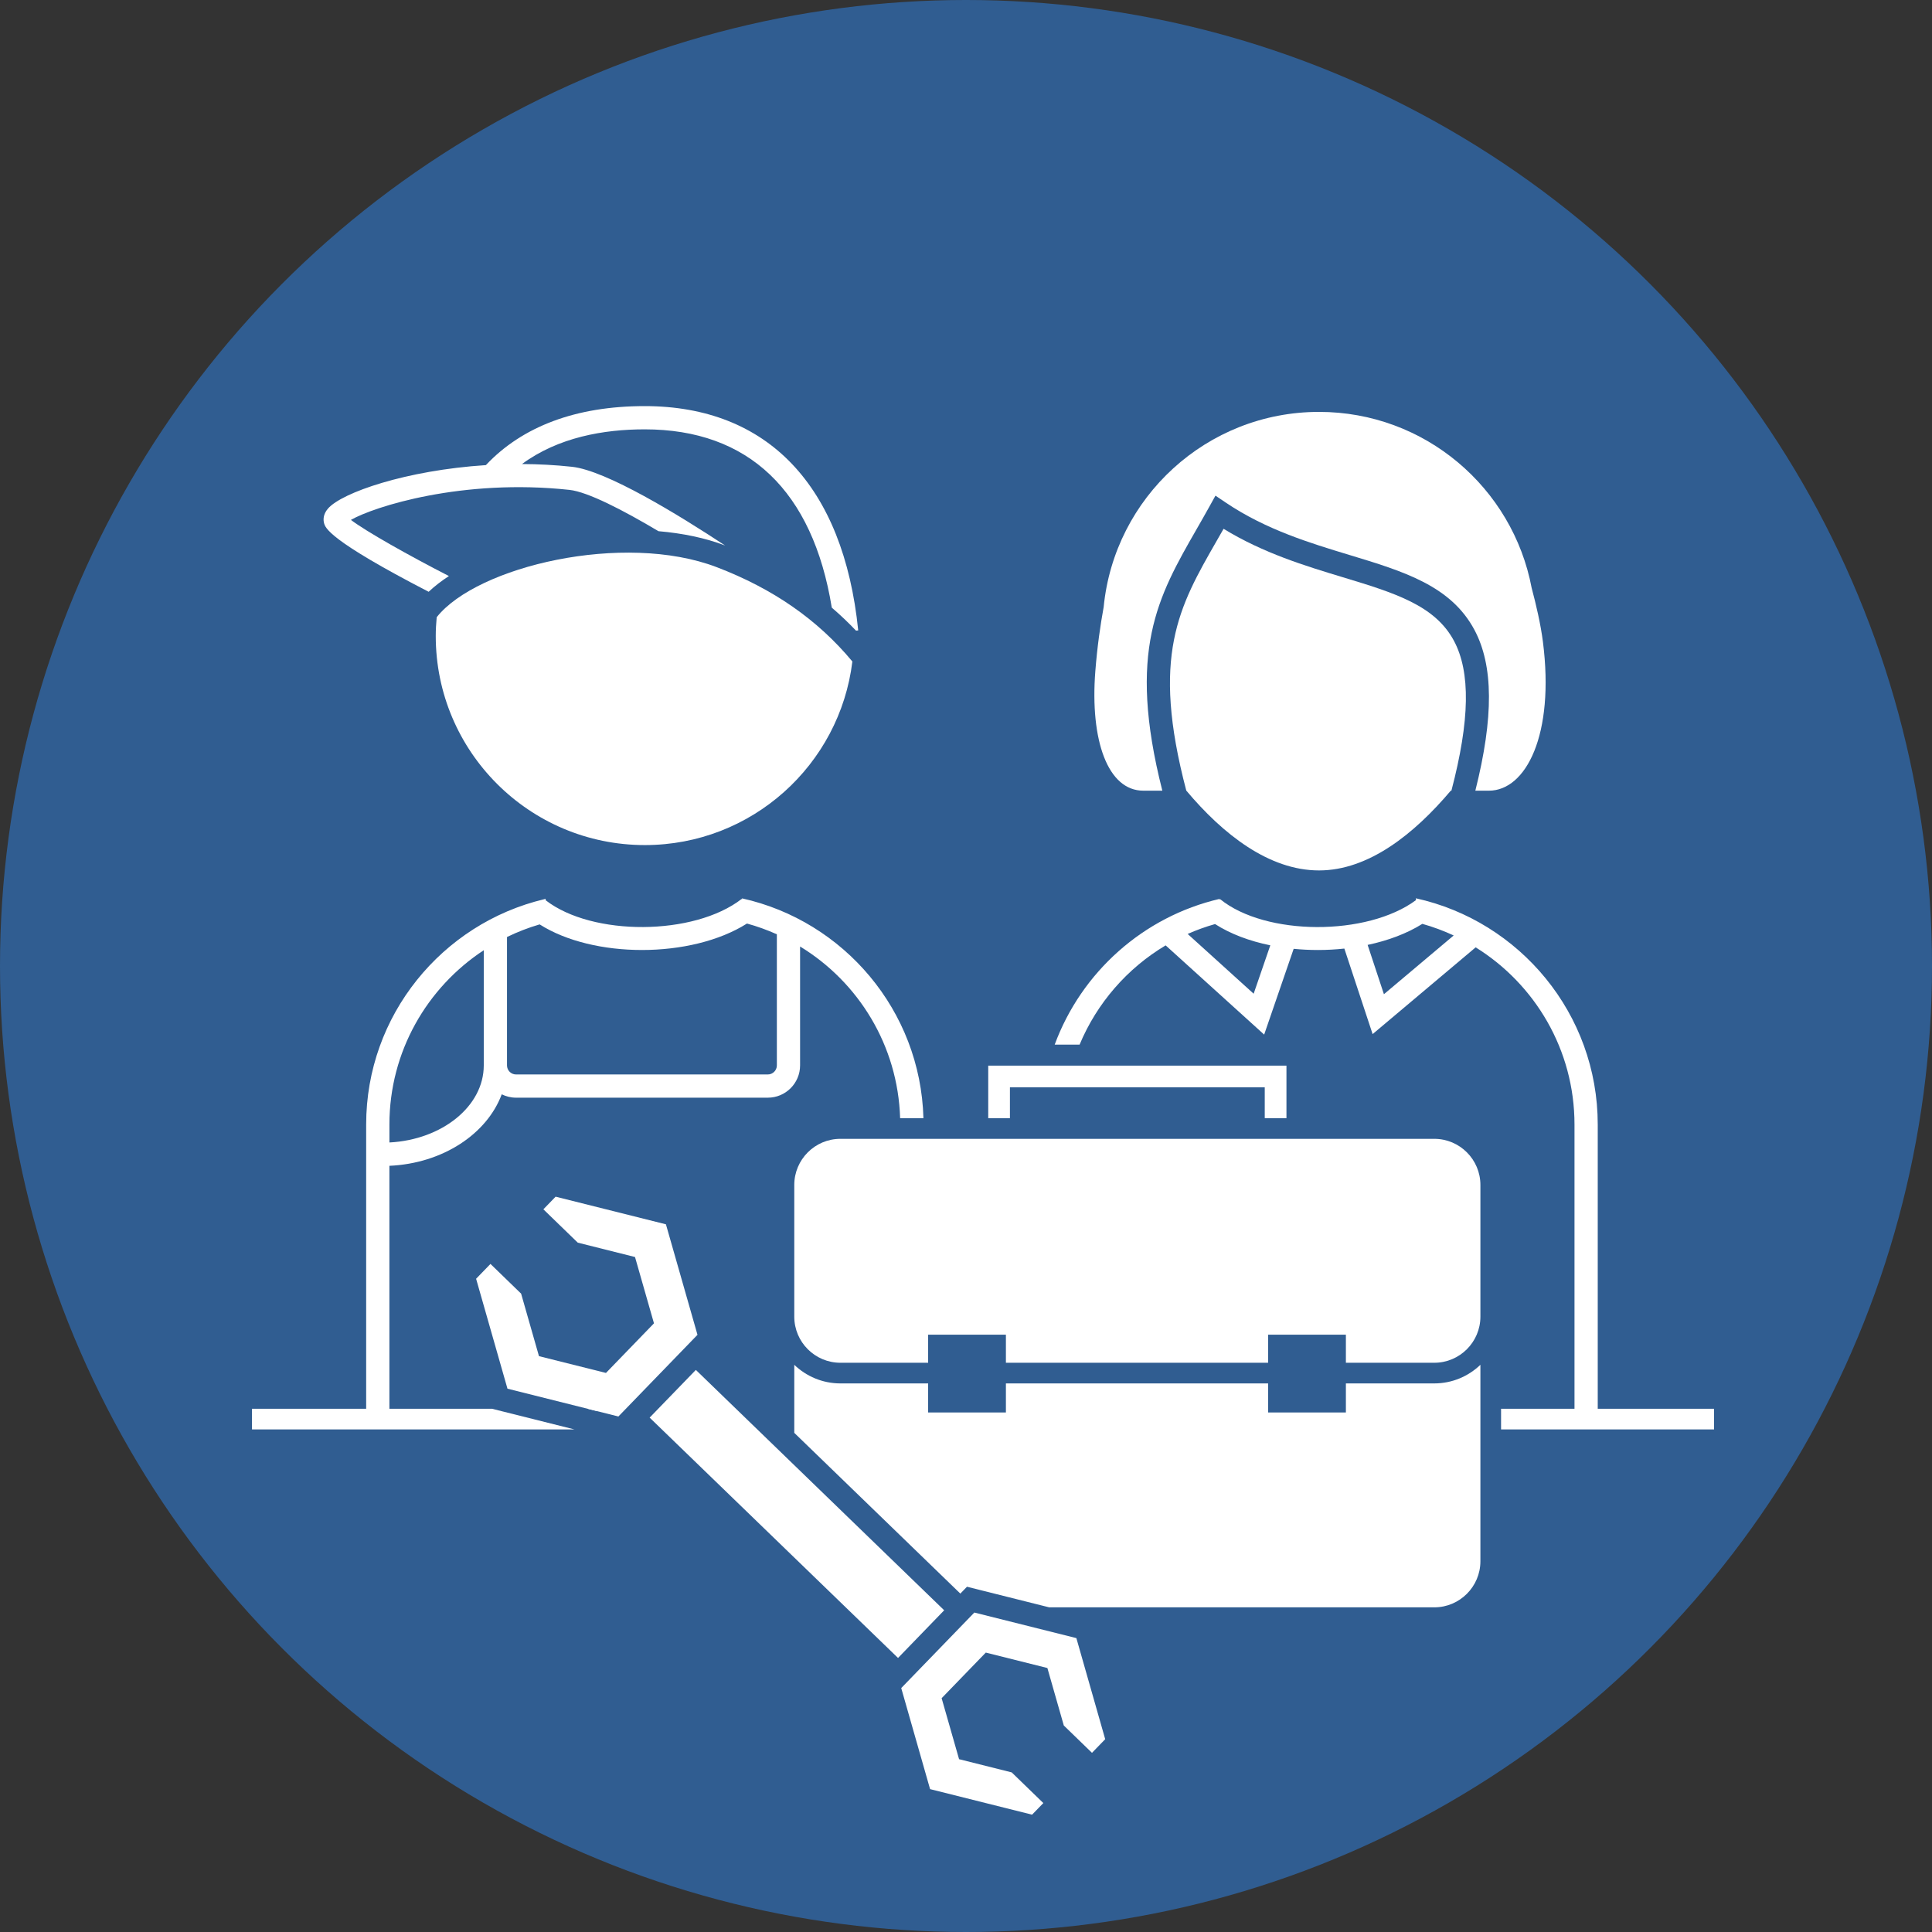 <?xml version="1.0" encoding="UTF-8"?>
<svg xmlns="http://www.w3.org/2000/svg" xmlns:xlink="http://www.w3.org/1999/xlink" version="1.1" x="0px" y="0px" width="300px" height="300px" viewBox="0 0 300 300" xml:space="preserve">
<rect x="0" y="0" width="300" height="300" fill="#333333" stroke="none"/>
<g id="HG">
	<circle fill="#305D91" cx="150" cy="150" r="150"></circle>
</g>
<g id="Benefits_Pfade" display="none">
	<path display="inline" fill="#FFFFFF" d="M225.374,122.777c2.872-10.949,2.985-18.412,0.395-23.269   c-2.958-5.543-9.29-7.46-17.307-9.889c-5.783-1.751-12.276-3.718-18.466-7.507c-0.359,0.634-0.718,1.258-1.07,1.873   c-5.88,10.25-10.234,17.856-4.717,38.791c0.003,0,0.006,0,0.009,0c5.691,6.777,12.838,12.385,20.603,12.385   c7.697,0,14.79-5.677,20.455-12.385C225.31,122.777,225.34,122.777,225.374,122.777z"></path>
	<path display="inline" fill="#FFFFFF" d="M239.586,99.671c-0.346-2.718-1.063-5.797-1.75-8.37   c-2.938-15.566-16.597-27.342-33.016-27.342c-17.447,0-31.786,13.294-33.444,30.306c-0.509,2.776-0.999,6.153-1.296,9.981   c-0.836,10.753,1.956,18.53,7.447,18.53c0.588,0,1.614,0,2.959,0c-5.509-21.701-0.684-30.139,5.31-40.586   c0.65-1.135,1.316-2.295,1.985-3.504l0.954-1.722l1.632,1.1c6.223,4.19,13.086,6.269,19.141,8.102   c8.469,2.564,15.781,4.779,19.443,11.644c2.952,5.533,3.008,13.557,0.138,24.967c0.911,0,1.63,0,2.1,0   C236.976,122.777,241.418,114.052,239.586,99.671z"></path>
	<path display="inline" fill="#FFFFFF" d="M111.278,88.064c-14.425-5.508-37.199-0.139-43.467,7.775   c-0.089,0.96-0.148,1.929-0.148,2.912c0,17.934,14.538,32.472,32.472,32.472c16.591,0,30.264-12.444,32.221-28.507   C126.953,96.214,120.041,91.412,111.278,88.064z"></path>
	<path display="inline" fill="#FFFFFF" d="M69.706,89.449c-6.216-3.19-12.847-6.918-15.217-8.72   c3.606-2.063,17.324-6.46,33.945-4.659c2.826,0.306,8.286,3.125,13.815,6.412c3.719,0.321,7.242,1.038,10.315,2.212   c0.015,0.006,0.028,0.012,0.043,0.018c-7.182-4.736-18.438-11.649-23.786-12.229c-2.624-0.284-5.225-0.415-7.766-0.427   c5.638-4.161,12.709-5.387,19.049-5.387c16.12,0,26.105,9.552,29.055,27.685c0.003,0.002,0.005,0.005,0.008,0.006   c0.625,0.535,1.234,1.086,1.831,1.65c0.046,0.044,0.094,0.087,0.141,0.132c0.607,0.579,1.202,1.172,1.781,1.782l0.344-0.035   C130.978,75.429,119.2,63.06,100.105,63.06c-10.688,0-19.017,3.17-24.658,9.163c-12.395,0.803-22.369,4.271-24.515,6.747   c-0.801,0.924-0.731,1.799-0.618,2.237c0.189,0.741,0.685,2.642,16.246,10.684C67.479,91.029,68.533,90.212,69.706,89.449z"></path>
	<path display="inline" fill="#FFFFFF" d="M222.715,176.838h-92.221c-3.948,0-7.159,3.211-7.159,7.159v20.45   c0,3.949,3.211,7.162,7.159,7.162h13.627v-4.359h12.076v4.359h40.715v-4.361h12.077v4.361h13.726c3.949,0,7.162-3.213,7.162-7.162   v-20.45C229.877,180.049,226.664,176.838,222.715,176.838z"></path>
	<polygon display="inline" fill="#FFFFFF" points="156.821,173.63 156.821,168.842 196.39,168.842 196.39,173.63 199.76,173.63    199.76,165.47 153.452,165.472 153.452,173.63  "></polygon>
	<path display="inline" fill="#FFFFFF" d="M124.236,165.438v-18.466c9.062,5.523,15.195,15.372,15.535,26.658h3.619   c-0.451-16.729-12.377-30.639-28.177-34.134c0.004,0.063,0.014,0.126,0.021,0.189l-0.072-0.094   c-7.409,5.746-23.204,5.814-30.436,0.195c0-0.015-0.002-0.027-0.002-0.041c0-0.06,0.016-0.117,0.018-0.177   c-0.076,0.018-0.15,0.039-0.227,0.057c-0.004-0.002-0.008-0.005-0.012-0.008l-0.012,0.015   c-15.824,3.771-27.633,18.016-27.633,34.978v44.622h3.608v-38.206c8.258-0.363,15.149-4.936,17.442-11.103   c0.67,0.332,1.422,0.524,2.22,0.524h39.096C121.988,170.449,124.236,168.201,124.236,165.438z M75.119,165.438   c0,6.347-6.482,11.544-14.651,11.965v-2.792c0-11.309,5.836-21.273,14.651-27.06V165.438z M120.629,165.438   c0,0.773-0.63,1.403-1.403,1.403H80.13c-0.773,0-1.403-0.63-1.403-1.403v-19.939c1.62-0.788,3.313-1.448,5.07-1.959   c4.165,2.648,10.008,3.976,15.889,3.976c5.976,0,11.981-1.373,16.303-4.109c1.6,0.439,3.148,1.002,4.641,1.67V165.438z"></path>
	<path display="inline" fill="#FFFFFF" d="M248.096,218.75v-44.139c0-17.182-12.113-31.581-28.247-35.126   c0.006,0.088,0.027,0.174,0.027,0.262c0,0.008-0.001,0.015-0.002,0.022c-7.581,5.623-23.36,5.582-30.415-0.15l-0.099,0.121   c0.002-0.054,0.015-0.105,0.017-0.159c-11.848,2.752-21.453,11.378-25.604,22.625h3.867c2.692-6.455,7.407-11.862,13.361-15.409   l15.297,13.855l4.582-13.32c1.241,0.121,2.501,0.184,3.761,0.184c1.376,0,2.752-0.077,4.109-0.222l4.39,13.281l16-13.471   c9.203,5.712,15.347,15.902,15.347,27.507v44.139h-11.403v3.207h33.075v-3.207H248.096z M194.667,154.304l-10.247-9.281   c1.37-0.608,2.791-1.12,4.253-1.536c2.401,1.544,5.364,2.646,8.579,3.302L194.667,154.304z M214.895,154.381l-2.531-7.657   c3.155-0.667,6.085-1.755,8.498-3.267c1.682,0.472,3.307,1.078,4.865,1.803L214.895,154.381z"></path>
	<polygon display="inline" fill="#FFFFFF" points="73.929,198.566 78.799,215.633 96.024,219.951 108.305,207.268 103.404,190.109    86.277,185.819 84.375,187.781 89.715,192.957 98.605,195.189 101.549,205.486 94.094,213.189 83.692,210.584 80.919,200.877    76.16,196.262  "></polygon>
	<path display="inline" fill="#FFFFFF" d="M222.715,214.816h-13.726v4.51h-12.077v-4.51h-40.715v4.51h-12.076v-4.51h-13.627   c-2.777,0-5.297-1.105-7.159-2.889v10.566l25.786,24.959l1.032-1.066l2.021,0.508l10.744,2.693h59.796   c3.949,0,7.162-3.213,7.162-7.162v-30.5C228.014,213.711,225.493,214.816,222.715,214.816z"></path>
	<polygon display="inline" fill="#FFFFFF" points="169.563,272.178 165.188,267.936 162.637,259.008 153.073,256.613    146.216,263.695 148.924,273.166 157.098,275.217 162.009,279.979 160.26,281.781 144.423,277.814 139.943,262.123    151.296,250.395 167.138,254.365 171.616,270.061  "></polygon>
	<polygon display="inline" fill="#FFFFFF" points="139.446,257.447 146.612,250.045 108.05,212.719 100.877,220.127  "></polygon>
	<g display="inline">
		<polygon fill="#FFFFFF" points="91.234,218.75 92.74,219.129 92.74,218.75   "></polygon>
		<polygon fill="#FFFFFF" points="77.92,219.133 76.399,218.75 39.13,218.75 39.13,221.957 89.188,221.957   "></polygon>
	</g>
</g>
<g id="HG_Kontrolle" display="none">
	<rect x="-1918" y="-262" display="inline" fill="#D6024B" width="5511" height="2249"></rect>
</g>
<g id="Benefits_ausgeschnitten">
	<path fill="#FFFFFF" d="M225.374,122.777c2.872-10.949,2.985-18.412,0.395-23.269c-2.958-5.543-9.29-7.46-17.307-9.889   c-5.783-1.751-12.276-3.718-18.466-7.507c-0.359,0.634-0.718,1.258-1.07,1.873c-5.88,10.25-10.234,17.856-4.717,38.791   c0.003,0,0.006,0,0.009,0c5.691,6.777,12.838,12.385,20.603,12.385c7.697,0,14.79-5.677,20.455-12.385   C225.31,122.777,225.34,122.777,225.374,122.777z"></path>
	<path fill="#FFFFFF" d="M239.586,99.671c-0.346-2.718-1.063-5.797-1.75-8.37c-2.938-15.566-16.597-27.342-33.016-27.342   c-17.447,0-31.786,13.294-33.444,30.306c-0.509,2.776-0.999,6.153-1.296,9.981c-0.836,10.753,1.956,18.53,7.447,18.53   c0.588,0,1.614,0,2.959,0c-5.509-21.701-0.684-30.139,5.31-40.586c0.65-1.135,1.316-2.295,1.985-3.504l0.954-1.722l1.632,1.1   c6.223,4.19,13.086,6.269,19.141,8.102c8.469,2.564,15.781,4.779,19.443,11.644c2.952,5.533,3.008,13.557,0.138,24.967   c0.911,0,1.63,0,2.1,0C236.976,122.777,241.418,114.052,239.586,99.671z"></path>
	<path fill="#FFFFFF" d="M111.278,88.064c-14.425-5.508-37.199-0.139-43.467,7.775c-0.089,0.96-0.148,1.929-0.148,2.912   c0,17.934,14.538,32.472,32.472,32.472c16.591,0,30.264-12.444,32.221-28.507C126.953,96.214,120.041,91.412,111.278,88.064z"></path>
	<path fill="#FFFFFF" d="M69.706,89.449c-6.216-3.19-12.847-6.918-15.217-8.72c3.606-2.063,17.324-6.46,33.945-4.659   c2.826,0.306,8.286,3.125,13.815,6.412c3.719,0.321,7.242,1.038,10.315,2.212c0.015,0.006,0.028,0.012,0.043,0.018   c-7.182-4.736-18.438-11.649-23.786-12.229c-2.624-0.284-5.225-0.415-7.766-0.427c5.638-4.161,12.709-5.387,19.049-5.387   c16.12,0,26.105,9.552,29.055,27.685c0.003,0.002,0.005,0.005,0.008,0.006c0.625,0.535,1.234,1.086,1.831,1.65   c0.046,0.044,0.094,0.087,0.141,0.132c0.607,0.579,1.202,1.172,1.781,1.782l0.344-0.035C130.978,75.429,119.2,63.06,100.105,63.06   c-10.688,0-19.017,3.17-24.658,9.163c-12.395,0.803-22.369,4.271-24.515,6.747c-0.801,0.924-0.731,1.799-0.618,2.237   c0.189,0.741,0.685,2.642,16.246,10.684C67.479,91.029,68.533,90.212,69.706,89.449z"></path>
	<path fill="#FFFFFF" d="M222.715,176.838h-92.221c-3.948,0-7.159,3.211-7.159,7.159v20.45c0,3.949,3.211,7.162,7.159,7.162h13.627   v-4.359h12.076v4.359h40.715v-4.361h12.077v4.361h13.726c3.949,0,7.162-3.213,7.162-7.162v-20.45   C229.877,180.049,226.664,176.838,222.715,176.838z"></path>
	<polygon fill="#FFFFFF" points="156.821,173.63 156.821,168.842 196.39,168.842 196.39,173.63 199.76,173.63 199.76,165.47    153.452,165.472 153.452,173.63  "></polygon>
	<path fill="#FFFFFF" d="M124.236,165.438v-18.466c9.062,5.523,15.195,15.372,15.535,26.658h3.619   c-0.451-16.729-12.377-30.639-28.177-34.134c0.004,0.063,0.014,0.126,0.021,0.189l-0.072-0.094   c-7.409,5.746-23.204,5.814-30.436,0.195c0-0.015-0.002-0.027-0.002-0.041c0-0.06,0.016-0.117,0.018-0.177   c-0.076,0.018-0.15,0.039-0.227,0.057c-0.004-0.002-0.008-0.005-0.012-0.008l-0.012,0.015   c-15.824,3.771-27.633,18.016-27.633,34.978v44.622h3.608v-38.206c8.258-0.363,15.149-4.936,17.442-11.103   c0.67,0.332,1.422,0.524,2.22,0.524h39.096C121.988,170.449,124.236,168.201,124.236,165.438z M75.119,165.438   c0,6.347-6.482,11.544-14.651,11.965v-2.792c0-11.309,5.836-21.273,14.651-27.06V165.438z M120.629,165.438   c0,0.773-0.63,1.403-1.403,1.403H80.13c-0.773,0-1.403-0.63-1.403-1.403v-19.939c1.62-0.788,3.313-1.448,5.07-1.959   c4.165,2.648,10.008,3.976,15.889,3.976c5.976,0,11.981-1.373,16.303-4.109c1.6,0.439,3.148,1.002,4.641,1.67V165.438z"></path>
	<path fill="#FFFFFF" d="M248.096,218.75v-44.139c0-17.182-12.113-31.581-28.247-35.126c0.006,0.088,0.027,0.174,0.027,0.262   c0,0.008-0.001,0.015-0.002,0.022c-7.581,5.623-23.36,5.582-30.415-0.15l-0.099,0.121c0.002-0.054,0.015-0.105,0.017-0.159   c-11.848,2.752-21.453,11.378-25.604,22.625h3.867c2.692-6.455,7.407-11.862,13.361-15.409l15.297,13.855l4.582-13.32   c1.241,0.121,2.501,0.184,3.761,0.184c1.376,0,2.752-0.077,4.109-0.222l4.39,13.281l16-13.471   c9.203,5.712,15.347,15.902,15.347,27.507v44.139h-11.403v3.207h33.075v-3.207H248.096z M194.667,154.304l-10.247-9.281   c1.37-0.608,2.791-1.12,4.253-1.536c2.401,1.544,5.364,2.646,8.579,3.302L194.667,154.304z M214.895,154.381l-2.531-7.657   c3.155-0.667,6.085-1.755,8.498-3.267c1.682,0.472,3.307,1.078,4.865,1.803L214.895,154.381z"></path>
	<polygon fill="#FFFFFF" points="73.929,198.566 78.799,215.633 96.024,219.951 108.305,207.268 103.404,190.109 86.277,185.819    84.375,187.781 89.715,192.957 98.605,195.189 101.549,205.486 94.094,213.189 83.692,210.584 80.919,200.877 76.16,196.262  "></polygon>
	<path fill="#FFFFFF" d="M222.715,214.816h-13.726v4.51h-12.077v-4.51h-40.715v4.51h-12.076v-4.51h-13.627   c-2.777,0-5.297-1.105-7.159-2.889v10.566l25.786,24.959l1.032-1.066l2.021,0.508l10.744,2.693h59.796   c3.949,0,7.162-3.213,7.162-7.162v-30.5C228.014,213.711,225.493,214.816,222.715,214.816z"></path>
	<polygon fill="#FFFFFF" points="169.563,272.178 165.188,267.936 162.637,259.008 153.073,256.613 146.216,263.695    148.924,273.166 157.098,275.217 162.009,279.979 160.26,281.781 144.423,277.814 139.943,262.123 151.296,250.395    167.138,254.365 171.616,270.061  "></polygon>
	<polygon fill="#FFFFFF" points="139.446,257.447 146.612,250.045 108.05,212.719 100.877,220.127  "></polygon>
	<g>
		<polygon fill="#FFFFFF" points="91.234,218.75 92.74,219.129 92.74,218.75   "></polygon>
		<polygon fill="#FFFFFF" points="77.92,219.133 76.399,218.75 39.13,218.75 39.13,221.957 89.188,221.957   "></polygon>
	</g>
</g>
</svg>
